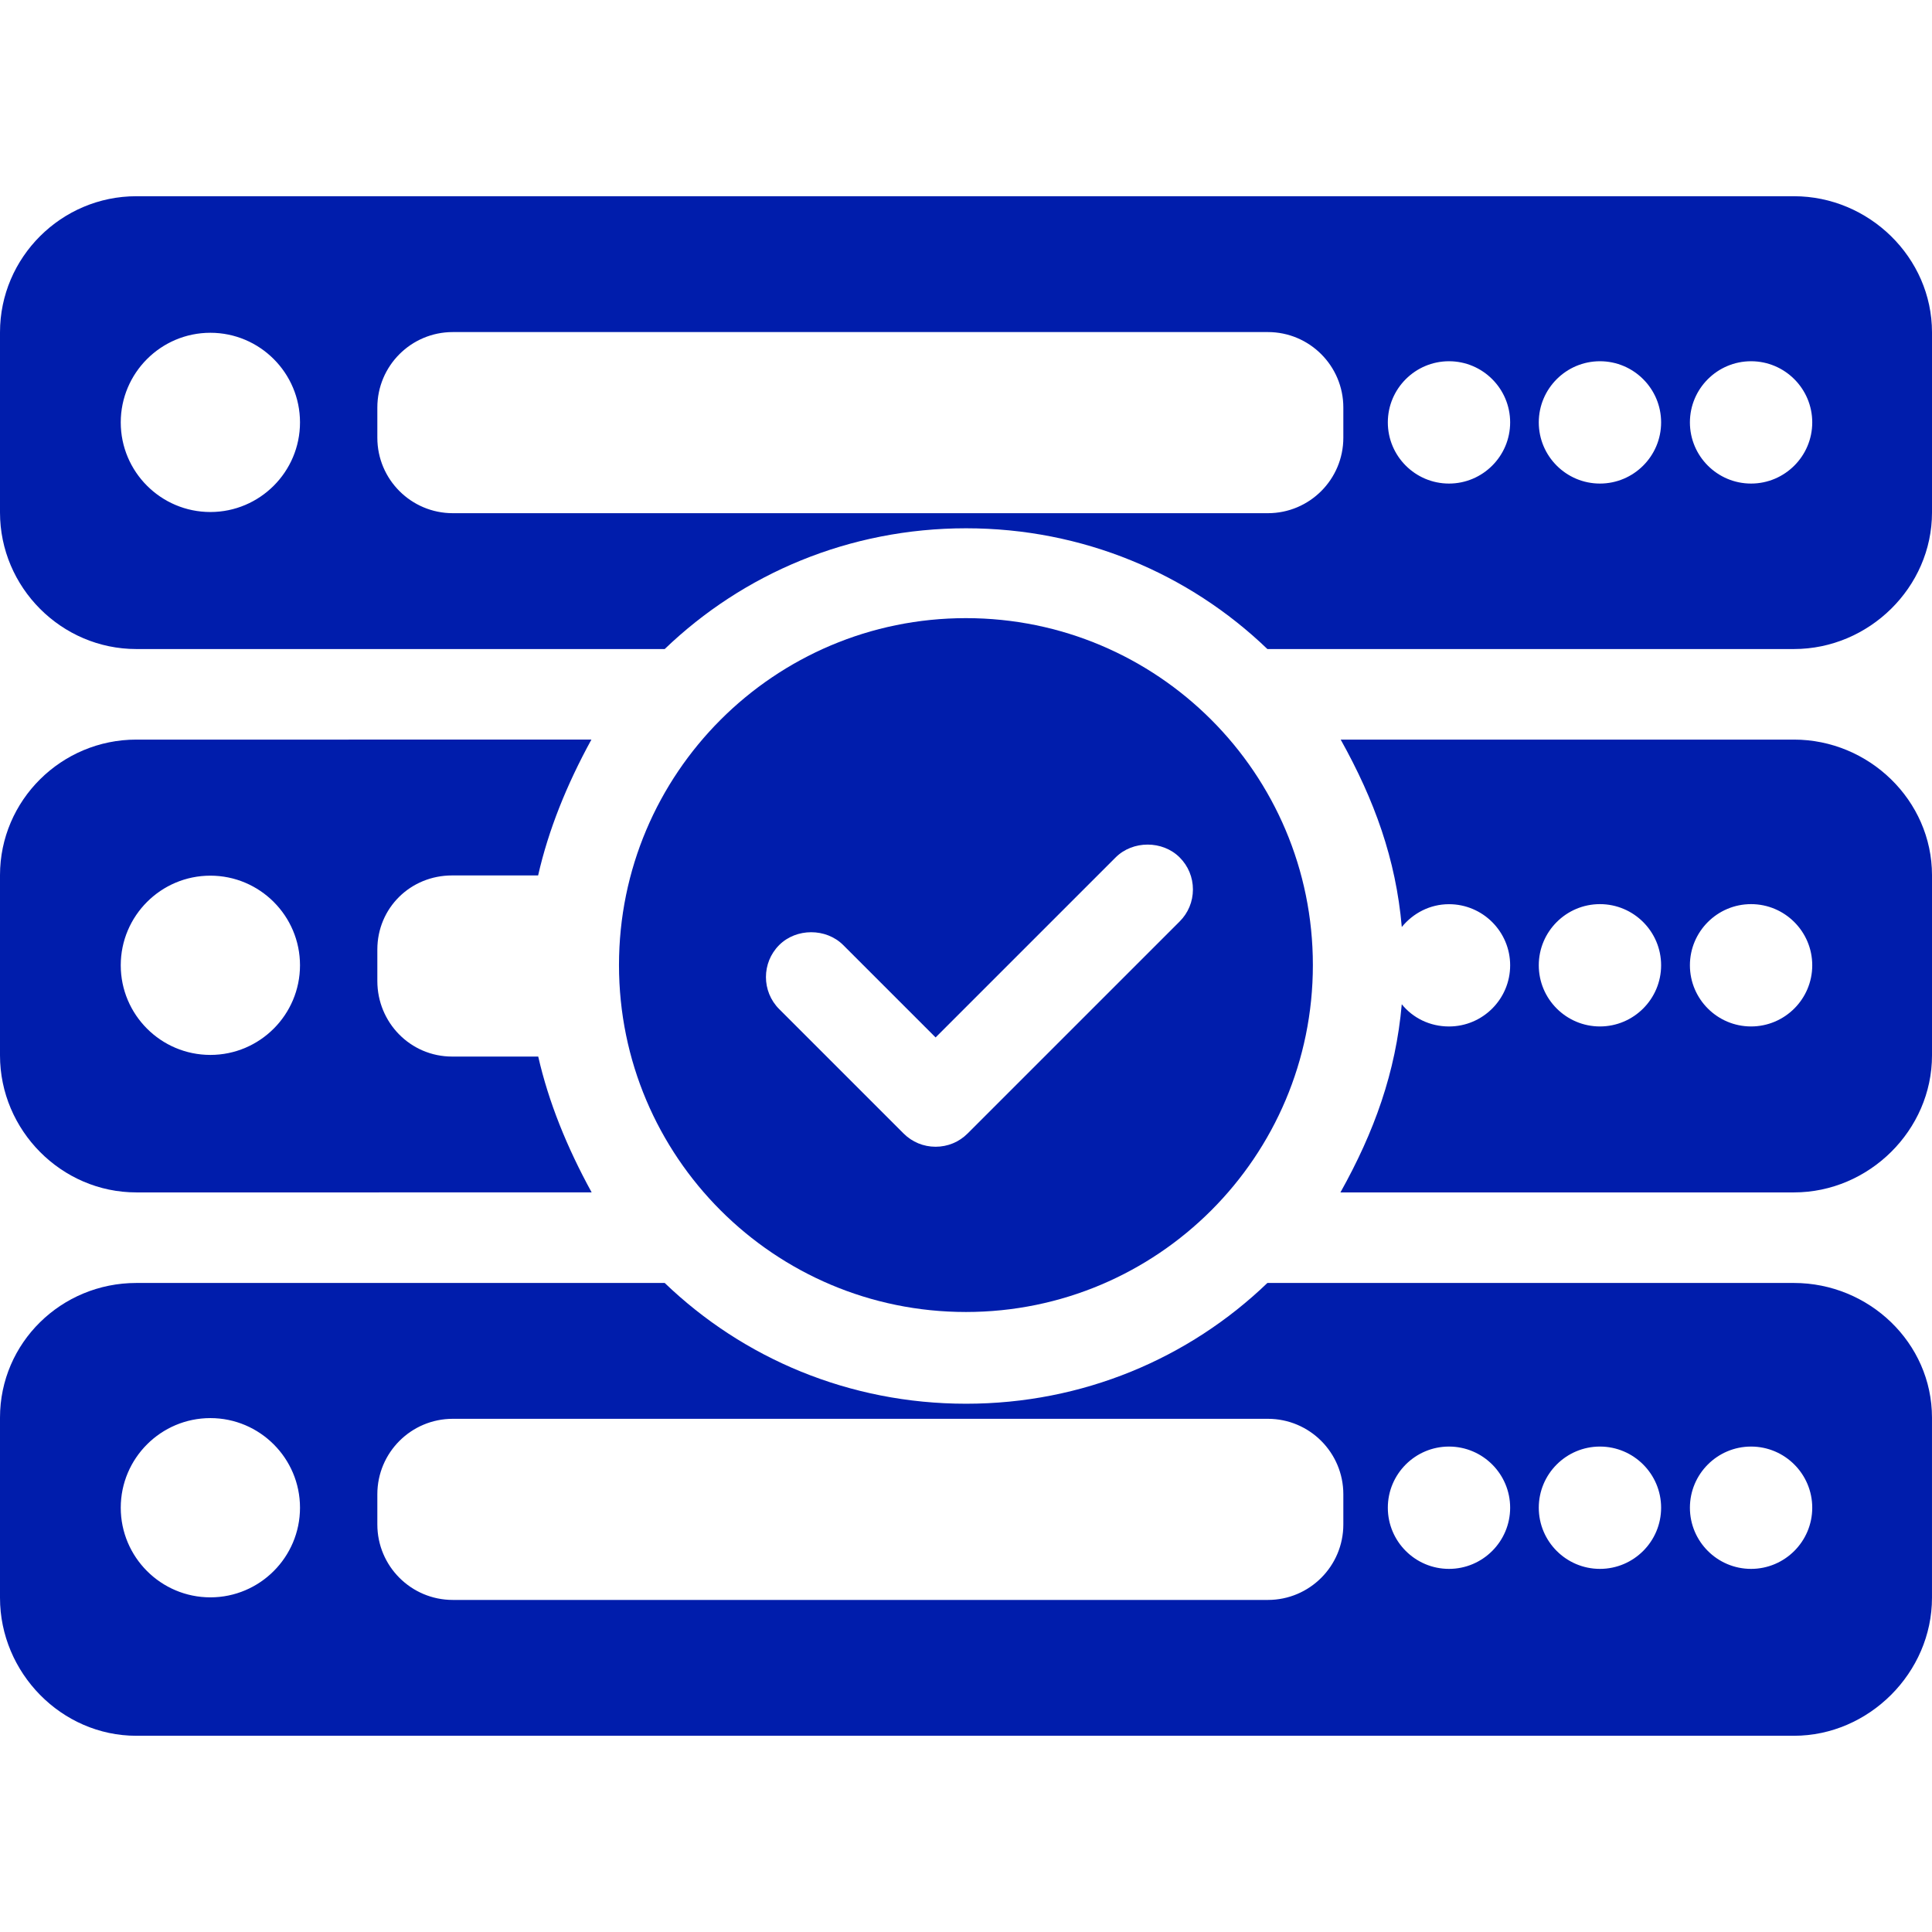 <svg xmlns="http://www.w3.org/2000/svg" xmlns:xlink="http://www.w3.org/1999/xlink" fill="#001DAC" height="64px" width="64px" id="Layer_1" viewBox="0 0 512.004 512.004" xml:space="preserve"><g id="SVGRepo_bgCarrier" stroke-width="0"></g><g id="SVGRepo_tracerCarrier" stroke-linecap="round" stroke-linejoin="round"></g><g id="SVGRepo_iconCarrier"> <g> <g> <path d="M142.636,280.002h-22.824c-11.028,0-19.812-8.992-19.812-20.02v-8.336c0-11.028,8.784-19.644,19.812-19.644h22.796 c2.72-12,7.548-24,14.12-36H36.124C16.272,196.002,0,212.086,0,231.938v47.752c0,19.852,16.272,36.312,36.124,36.312H156.8 C150.212,304.002,145.372,292.002,142.636,280.002z M55.752,279.566c-13.1,0-23.752-10.652-23.752-23.752 c0-13.096,10.652-23.752,23.752-23.752c13.1,0,23.752,10.656,23.752,23.752C79.5,268.914,68.848,279.566,55.752,279.566z"></path> </g> </g> <g> <g> <path d="M475.42,196.002H355.3c8.916,16,14.62,31.608,16.192,49.664c2.976-3.648,7.444-6.044,12.508-6.044 c8.936,0,16.208,7.264,16.208,16.2c0,8.94-7.268,16.204-16.208,16.204c-5.068,0-9.544-2.232-12.516-5.884 c-1.588,18.064-7.312,33.86-16.252,49.86h120.192c19.852,0,36.58-16.46,36.58-36.312v-47.752 C512,212.086,495.272,196.002,475.42,196.002z M424.004,272.022c-8.936,0-16.208-7.268-16.208-16.208s7.268-16.208,16.208-16.208 s16.212,7.272,16.212,16.208C440.216,264.75,432.94,272.022,424.004,272.022z M464.056,272.022 c-8.936,0-16.208-7.268-16.208-16.208s7.268-16.208,16.208-16.208s16.212,7.272,16.212,16.208 C480.268,264.75,472.992,272.022,464.056,272.022z"></path> </g> </g> <g> <g> <path d="M475.42,52.002H36.124C16.272,52.002,0,68.214,0,88.066v47.752c0,19.852,16.272,36.184,36.124,36.184h140.032 c20.812-20,48.928-32,79.86-32c30.932,0,59.048,12,79.86,32h139.548c19.852,0,36.58-16.332,36.58-36.184V88.066 C512,68.214,495.272,52.002,475.42,52.002z M55.752,135.69c-13.1,0-23.752-10.652-23.752-23.748S42.652,88.19,55.752,88.19 c13.1,0,23.752,10.656,23.752,23.752S68.848,135.69,55.752,135.69z M356,116.002c0,11.044-8.952,20-20,20H120 c-11.048,0-20-8.956-20-20v-8c0-11.044,8.952-20,20-20h216c11.048,0,20,8.956,20,20V116.002z M384,128.15 c-8.936,0-16.208-7.272-16.208-16.208c0-8.936,7.268-16.208,16.208-16.208s16.208,7.268,16.208,16.208S392.936,128.15,384,128.15z M424.004,128.15c-8.936,0-16.208-7.272-16.208-16.208c0-8.936,7.268-16.208,16.208-16.208s16.212,7.268,16.212,16.208 S432.94,128.15,424.004,128.15z M464.056,128.15c-8.936,0-16.208-7.272-16.208-16.208c0-8.936,7.268-16.208,16.208-16.208 s16.212,7.268,16.212,16.208S472.992,128.15,464.056,128.15z"></path> </g> </g> <g> <g> <path d="M475.42,340.002H335.876c-20.812,20-48.928,32.004-79.86,32.004s-59.048-12.004-79.86-32.004H36.124 C16.272,340.002,0,355.838,0,375.69v47.752c0,19.848,16.272,36.56,36.124,36.56H475.42c19.852,0,36.58-16.708,36.58-36.56V375.69 C512,355.838,495.272,340.002,475.42,340.002z M55.752,423.318C42.656,423.318,32,412.662,32,399.566s10.652-23.752,23.752-23.752 c13.1,0,23.752,10.656,23.752,23.752C79.5,412.666,68.848,423.318,55.752,423.318z M356,404.002c0,11.044-8.952,20-20,20H120 c-11.048,0-20-8.956-20-20v-8c0-11.044,8.952-20,20-20h216c11.048,0,20,8.956,20,20V404.002z M384,415.774 c-8.936,0-16.208-7.268-16.208-16.208s7.268-16.208,16.208-16.208s16.208,7.272,16.208,16.208 C400.208,408.502,392.936,415.774,384,415.774z M424.004,415.774c-8.936,0-16.208-7.268-16.208-16.208s7.268-16.208,16.208-16.208 s16.212,7.272,16.212,16.208C440.216,408.502,432.94,415.774,424.004,415.774z M464.056,415.774 c-8.936,0-16.208-7.268-16.208-16.208s7.268-16.208,16.208-16.208s16.212,7.272,16.212,16.208 C480.268,408.502,472.992,415.774,464.056,415.774z"></path> </g> </g> <g> <g> <path d="M255.984,163.814c-50.78,0-91.944,41.164-91.944,91.94s41.164,91.94,91.944,91.94c50.78,0,91.944-41.164,91.944-91.94 S306.764,163.814,255.984,163.814z M312.624,244.198l-56.196,56.192c-2.264,2.272-5.28,3.512-8.484,3.512 s-6.216-1.244-8.484-3.512l-32.968-32.968c-4.676-4.676-4.676-12.292,0-16.968c4.536-4.536,12.432-4.536,16.968,0l24.484,24.484 l47.712-47.708c4.536-4.536,12.432-4.536,16.968,0c2.268,2.264,3.516,5.28,3.516,8.484 C316.14,238.922,314.892,241.938,312.624,244.198z"></path> </g> </g> </g></svg>